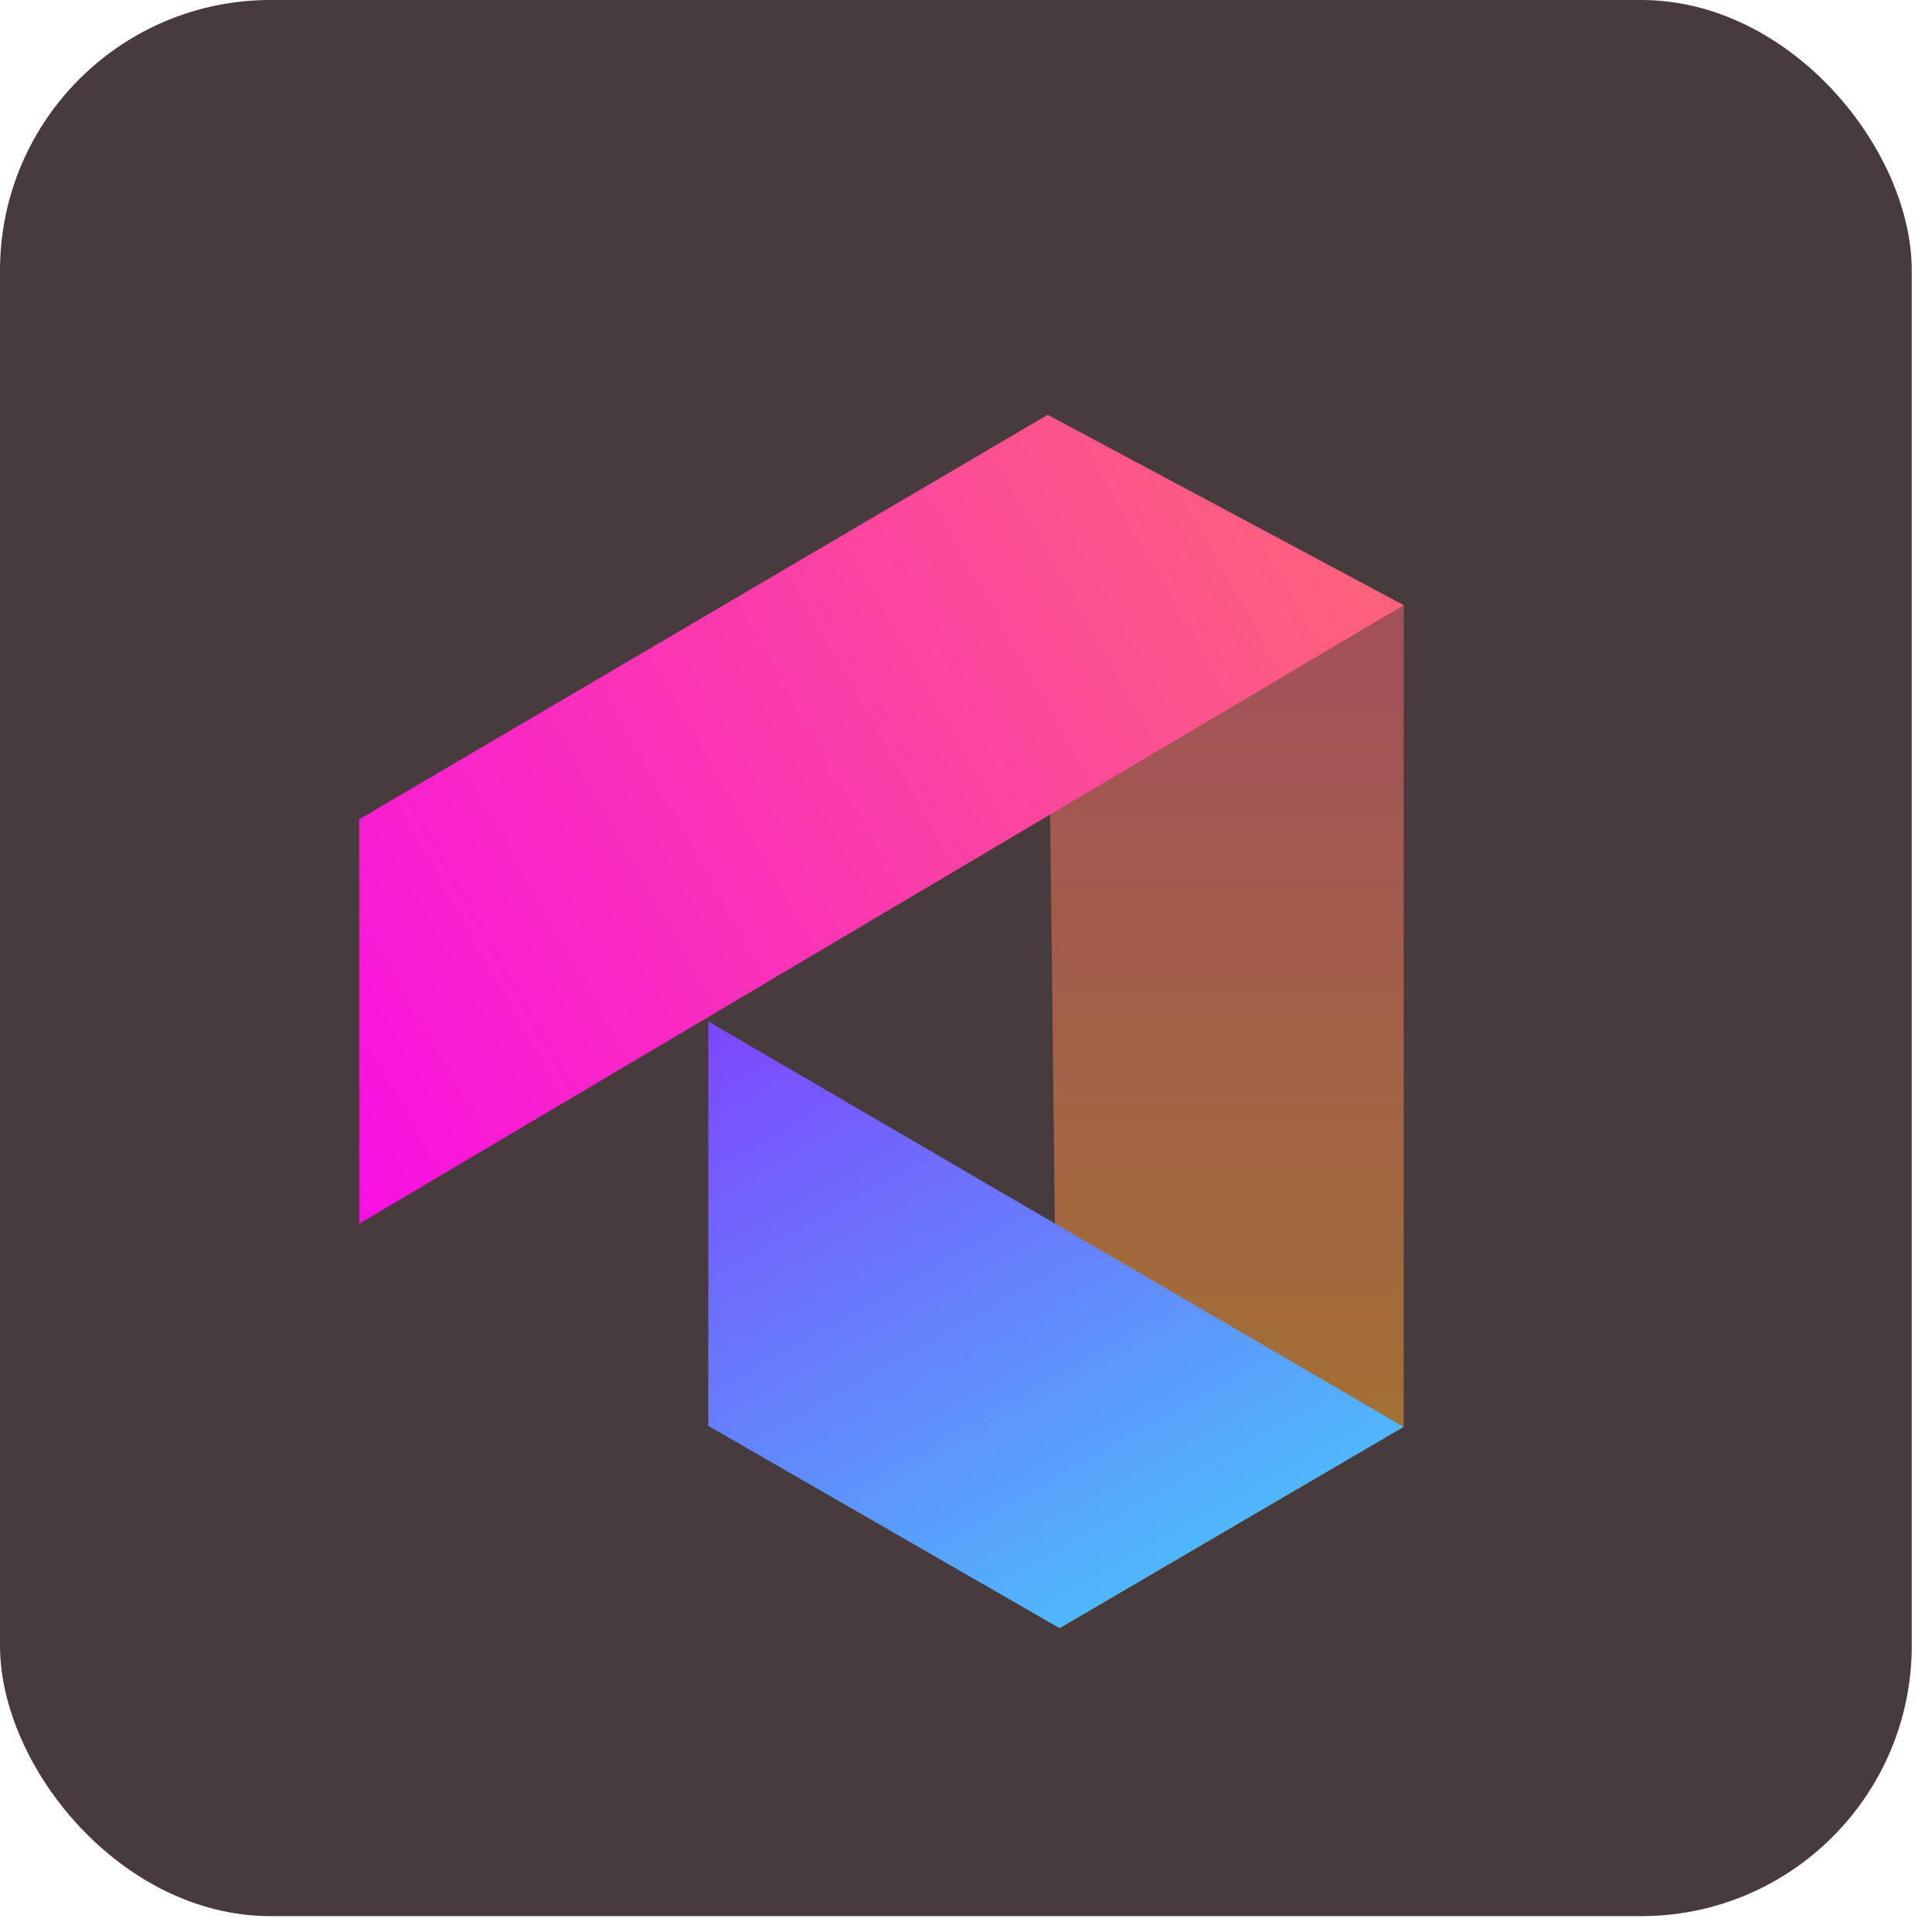 <svg width="50" height="50" viewBox="0 0 50 50" fill="none" xmlns="http://www.w3.org/2000/svg">
<rect width="49.476" height="49.589" rx="7" fill="#483B3E"/>
<path d="M27.42 42.136L27.113 15.353L36.328 15.66L36.326 36.927L27.42 42.136Z" fill="url(#paint0_linear_2_3125)" fill-opacity="0.5"/>
<path d="M9.298 21.202L27.113 10.735L36.327 15.661L9.298 31.669L9.298 21.202Z" fill="url(#paint1_linear_2_3125)"/>
<path d="M18.331 26.435L36.326 36.927L27.42 42.136L18.331 36.902L18.331 26.435Z" fill="url(#paint2_linear_2_3125)"/>
<defs>
<linearGradient id="paint0_linear_2_3125" x1="31.72" y1="15.353" x2="31.72" y2="42.136" gradientUnits="userSpaceOnUse">
<stop stop-color="#FF6479"/>
<stop offset="1" stop-color="#FBB517"/>
</linearGradient>
<linearGradient id="paint1_linear_2_3125" x1="6.985" y1="27.58" x2="34.32" y2="12.113" gradientUnits="userSpaceOnUse">
<stop stop-color="#F910E3"/>
<stop offset="1" stop-color="#FD6379"/>
</linearGradient>
<linearGradient id="paint2_linear_2_3125" x1="20.687" y1="25.103" x2="29.617" y2="40.893" gradientUnits="userSpaceOnUse">
<stop stop-color="#7E46FD"/>
<stop offset="1" stop-color="#4FB7FB"/>
</linearGradient>
</defs>
</svg>
